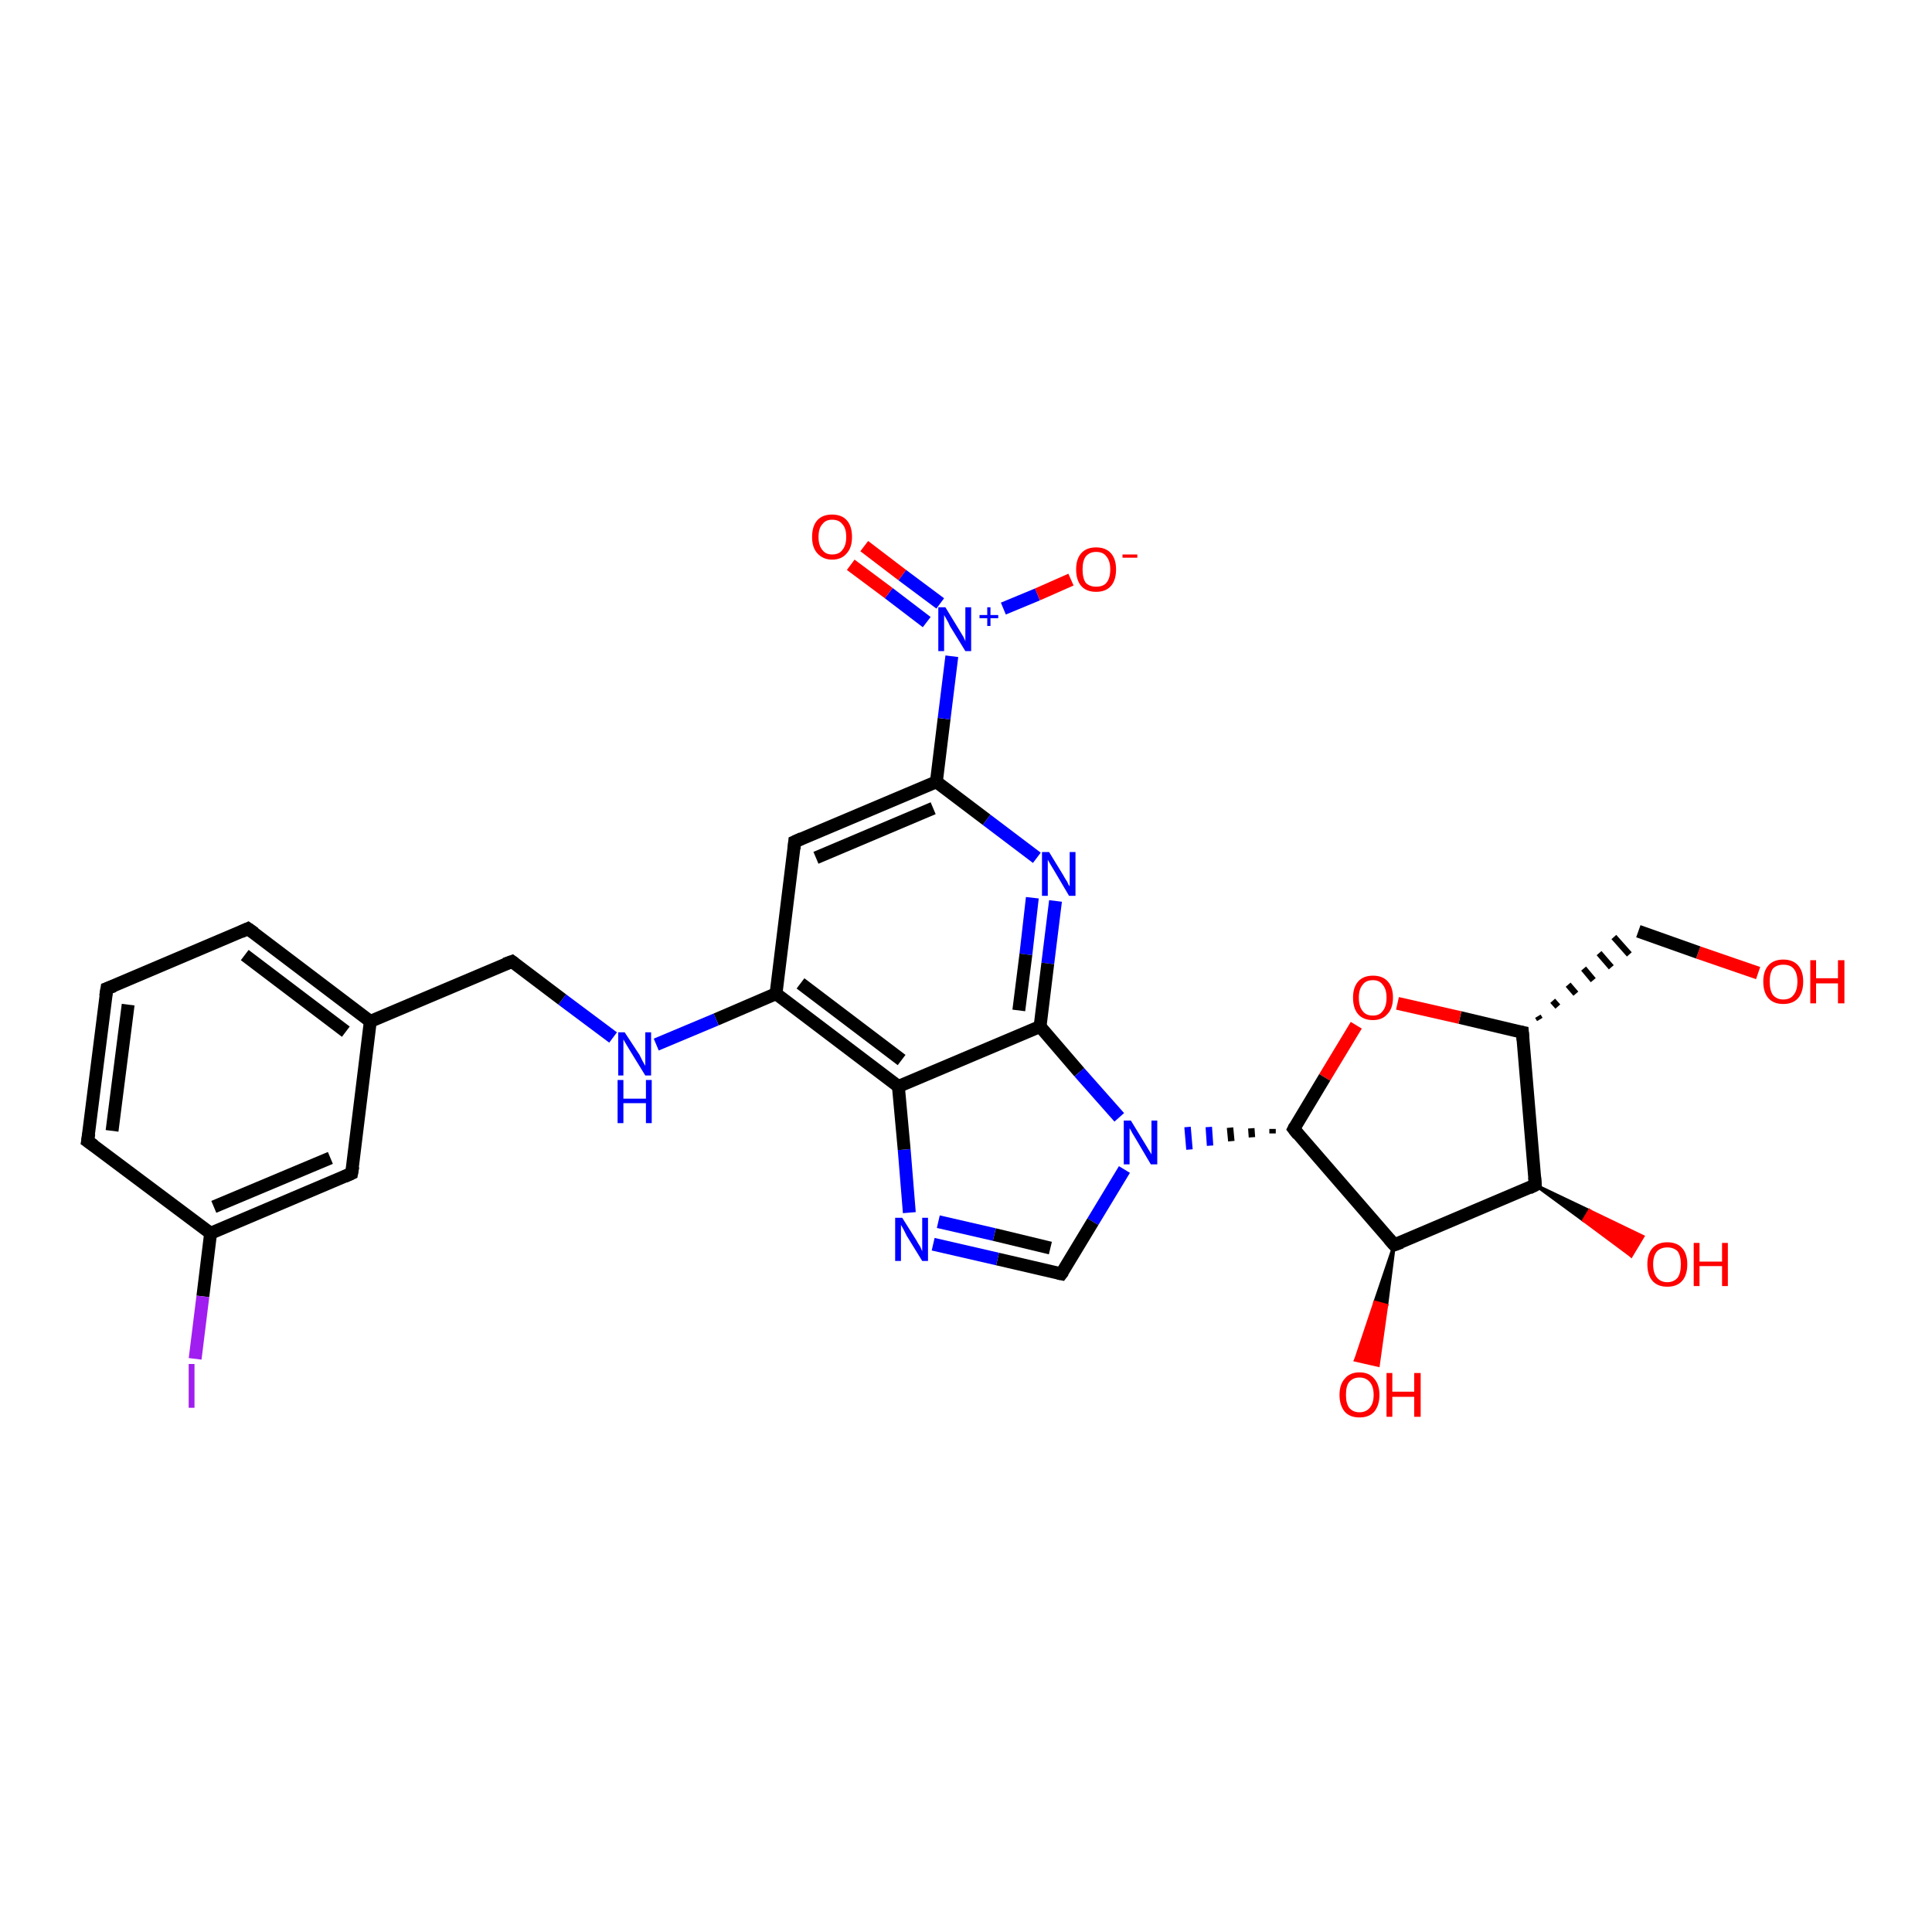 <?xml version='1.0' encoding='iso-8859-1'?>
<svg version='1.1' baseProfile='full'
              xmlns='http://www.w3.org/2000/svg'
                      xmlns:rdkit='http://www.rdkit.org/xml'
                      xmlns:xlink='http://www.w3.org/1999/xlink'
                  xml:space='preserve'
width='300px' height='300px' viewBox='0 0 300 300'>
<!-- END OF HEADER -->
<rect style='opacity:1.0;fill:#FFFFFF;stroke:none' width='300.0' height='300.0' x='0.0' y='0.0'> </rect>
<path class='bond-0 atom-0 atom-1' d='M 273.0,151.1 L 263.7,147.9' style='fill:none;fill-rule:evenodd;stroke:#FF0000;stroke-width:2.0px;stroke-linecap:butt;stroke-linejoin:miter;stroke-opacity:1' />
<path class='bond-0 atom-0 atom-1' d='M 263.7,147.9 L 254.4,144.6' style='fill:none;fill-rule:evenodd;stroke:#000000;stroke-width:2.0px;stroke-linecap:butt;stroke-linejoin:miter;stroke-opacity:1' />
<path class='bond-1 atom-2 atom-1' d='M 239.1,158.3 L 238.8,157.8' style='fill:none;fill-rule:evenodd;stroke:#000000;stroke-width:1.0px;stroke-linecap:butt;stroke-linejoin:miter;stroke-opacity:1' />
<path class='bond-1 atom-2 atom-1' d='M 241.9,156.3 L 241.1,155.4' style='fill:none;fill-rule:evenodd;stroke:#000000;stroke-width:1.0px;stroke-linecap:butt;stroke-linejoin:miter;stroke-opacity:1' />
<path class='bond-1 atom-2 atom-1' d='M 244.7,154.3 L 243.5,152.9' style='fill:none;fill-rule:evenodd;stroke:#000000;stroke-width:1.0px;stroke-linecap:butt;stroke-linejoin:miter;stroke-opacity:1' />
<path class='bond-1 atom-2 atom-1' d='M 247.4,152.2 L 245.9,150.4' style='fill:none;fill-rule:evenodd;stroke:#000000;stroke-width:1.0px;stroke-linecap:butt;stroke-linejoin:miter;stroke-opacity:1' />
<path class='bond-1 atom-2 atom-1' d='M 250.2,150.2 L 248.3,148.0' style='fill:none;fill-rule:evenodd;stroke:#000000;stroke-width:1.0px;stroke-linecap:butt;stroke-linejoin:miter;stroke-opacity:1' />
<path class='bond-1 atom-2 atom-1' d='M 253.0,148.2 L 250.6,145.5' style='fill:none;fill-rule:evenodd;stroke:#000000;stroke-width:1.0px;stroke-linecap:butt;stroke-linejoin:miter;stroke-opacity:1' />
<path class='bond-2 atom-2 atom-3' d='M 236.4,160.3 L 226.7,158.0' style='fill:none;fill-rule:evenodd;stroke:#000000;stroke-width:2.0px;stroke-linecap:butt;stroke-linejoin:miter;stroke-opacity:1' />
<path class='bond-2 atom-2 atom-3' d='M 226.7,158.0 L 217.0,155.8' style='fill:none;fill-rule:evenodd;stroke:#FF0000;stroke-width:2.0px;stroke-linecap:butt;stroke-linejoin:miter;stroke-opacity:1' />
<path class='bond-3 atom-3 atom-4' d='M 210.6,159.2 L 205.7,167.3' style='fill:none;fill-rule:evenodd;stroke:#FF0000;stroke-width:2.0px;stroke-linecap:butt;stroke-linejoin:miter;stroke-opacity:1' />
<path class='bond-3 atom-3 atom-4' d='M 205.7,167.3 L 200.9,175.3' style='fill:none;fill-rule:evenodd;stroke:#000000;stroke-width:2.0px;stroke-linecap:butt;stroke-linejoin:miter;stroke-opacity:1' />
<path class='bond-4 atom-4 atom-5' d='M 200.9,175.3 L 216.5,193.3' style='fill:none;fill-rule:evenodd;stroke:#000000;stroke-width:2.0px;stroke-linecap:butt;stroke-linejoin:miter;stroke-opacity:1' />
<path class='bond-5 atom-5 atom-6' d='M 216.5,193.3 L 215.3,202.7 L 213.5,202.2 Z' style='fill:#000000;fill-rule:evenodd;fill-opacity:1;stroke:#000000;stroke-width:0.5px;stroke-linecap:butt;stroke-linejoin:miter;stroke-opacity:1;' />
<path class='bond-5 atom-5 atom-6' d='M 215.3,202.7 L 210.5,211.2 L 214.0,212.0 Z' style='fill:#FF0000;fill-rule:evenodd;fill-opacity:1;stroke:#FF0000;stroke-width:0.5px;stroke-linecap:butt;stroke-linejoin:miter;stroke-opacity:1;' />
<path class='bond-5 atom-5 atom-6' d='M 215.3,202.7 L 213.5,202.2 L 210.5,211.2 Z' style='fill:#FF0000;fill-rule:evenodd;fill-opacity:1;stroke:#FF0000;stroke-width:0.5px;stroke-linecap:butt;stroke-linejoin:miter;stroke-opacity:1;' />
<path class='bond-6 atom-5 atom-7' d='M 216.5,193.3 L 238.4,184.0' style='fill:none;fill-rule:evenodd;stroke:#000000;stroke-width:2.0px;stroke-linecap:butt;stroke-linejoin:miter;stroke-opacity:1' />
<path class='bond-7 atom-7 atom-8' d='M 238.4,184.0 L 246.8,188.0 L 245.9,189.5 Z' style='fill:#000000;fill-rule:evenodd;fill-opacity:1;stroke:#000000;stroke-width:0.5px;stroke-linecap:butt;stroke-linejoin:miter;stroke-opacity:1;' />
<path class='bond-7 atom-7 atom-8' d='M 246.8,188.0 L 253.3,195.0 L 255.1,192.0 Z' style='fill:#FF0000;fill-rule:evenodd;fill-opacity:1;stroke:#FF0000;stroke-width:0.5px;stroke-linecap:butt;stroke-linejoin:miter;stroke-opacity:1;' />
<path class='bond-7 atom-7 atom-8' d='M 246.8,188.0 L 245.9,189.5 L 253.3,195.0 Z' style='fill:#FF0000;fill-rule:evenodd;fill-opacity:1;stroke:#FF0000;stroke-width:0.5px;stroke-linecap:butt;stroke-linejoin:miter;stroke-opacity:1;' />
<path class='bond-8 atom-4 atom-9' d='M 197.6,175.3 L 197.6,176.0' style='fill:none;fill-rule:evenodd;stroke:#000000;stroke-width:1.0px;stroke-linecap:butt;stroke-linejoin:miter;stroke-opacity:1' />
<path class='bond-8 atom-4 atom-9' d='M 194.3,175.2 L 194.4,176.6' style='fill:none;fill-rule:evenodd;stroke:#000000;stroke-width:1.0px;stroke-linecap:butt;stroke-linejoin:miter;stroke-opacity:1' />
<path class='bond-8 atom-4 atom-9' d='M 191.0,175.1 L 191.2,177.2' style='fill:none;fill-rule:evenodd;stroke:#000000;stroke-width:1.0px;stroke-linecap:butt;stroke-linejoin:miter;stroke-opacity:1' />
<path class='bond-8 atom-4 atom-9' d='M 187.7,175.0 L 187.9,177.9' style='fill:none;fill-rule:evenodd;stroke:#0000FF;stroke-width:1.0px;stroke-linecap:butt;stroke-linejoin:miter;stroke-opacity:1' />
<path class='bond-8 atom-4 atom-9' d='M 184.4,175.0 L 184.7,178.5' style='fill:none;fill-rule:evenodd;stroke:#0000FF;stroke-width:1.0px;stroke-linecap:butt;stroke-linejoin:miter;stroke-opacity:1' />
<path class='bond-9 atom-9 atom-10' d='M 174.6,181.6 L 169.7,189.7' style='fill:none;fill-rule:evenodd;stroke:#0000FF;stroke-width:2.0px;stroke-linecap:butt;stroke-linejoin:miter;stroke-opacity:1' />
<path class='bond-9 atom-9 atom-10' d='M 169.7,189.7 L 164.8,197.8' style='fill:none;fill-rule:evenodd;stroke:#000000;stroke-width:2.0px;stroke-linecap:butt;stroke-linejoin:miter;stroke-opacity:1' />
<path class='bond-10 atom-10 atom-11' d='M 164.8,197.8 L 154.9,195.5' style='fill:none;fill-rule:evenodd;stroke:#000000;stroke-width:2.0px;stroke-linecap:butt;stroke-linejoin:miter;stroke-opacity:1' />
<path class='bond-10 atom-10 atom-11' d='M 154.9,195.5 L 144.9,193.2' style='fill:none;fill-rule:evenodd;stroke:#0000FF;stroke-width:2.0px;stroke-linecap:butt;stroke-linejoin:miter;stroke-opacity:1' />
<path class='bond-10 atom-10 atom-11' d='M 163.1,193.8 L 154.4,191.7' style='fill:none;fill-rule:evenodd;stroke:#000000;stroke-width:2.0px;stroke-linecap:butt;stroke-linejoin:miter;stroke-opacity:1' />
<path class='bond-10 atom-10 atom-11' d='M 154.4,191.7 L 145.7,189.7' style='fill:none;fill-rule:evenodd;stroke:#0000FF;stroke-width:2.0px;stroke-linecap:butt;stroke-linejoin:miter;stroke-opacity:1' />
<path class='bond-11 atom-11 atom-12' d='M 141.2,188.3 L 140.4,178.5' style='fill:none;fill-rule:evenodd;stroke:#0000FF;stroke-width:2.0px;stroke-linecap:butt;stroke-linejoin:miter;stroke-opacity:1' />
<path class='bond-11 atom-11 atom-12' d='M 140.4,178.5 L 139.5,168.7' style='fill:none;fill-rule:evenodd;stroke:#000000;stroke-width:2.0px;stroke-linecap:butt;stroke-linejoin:miter;stroke-opacity:1' />
<path class='bond-12 atom-12 atom-13' d='M 139.5,168.7 L 120.5,154.3' style='fill:none;fill-rule:evenodd;stroke:#000000;stroke-width:2.0px;stroke-linecap:butt;stroke-linejoin:miter;stroke-opacity:1' />
<path class='bond-12 atom-12 atom-13' d='M 140.0,164.6 L 124.3,152.7' style='fill:none;fill-rule:evenodd;stroke:#000000;stroke-width:2.0px;stroke-linecap:butt;stroke-linejoin:miter;stroke-opacity:1' />
<path class='bond-13 atom-13 atom-14' d='M 120.5,154.3 L 111.2,158.3' style='fill:none;fill-rule:evenodd;stroke:#000000;stroke-width:2.0px;stroke-linecap:butt;stroke-linejoin:miter;stroke-opacity:1' />
<path class='bond-13 atom-13 atom-14' d='M 111.2,158.3 L 101.9,162.2' style='fill:none;fill-rule:evenodd;stroke:#0000FF;stroke-width:2.0px;stroke-linecap:butt;stroke-linejoin:miter;stroke-opacity:1' />
<path class='bond-14 atom-14 atom-15' d='M 95.2,161.1 L 87.3,155.2' style='fill:none;fill-rule:evenodd;stroke:#0000FF;stroke-width:2.0px;stroke-linecap:butt;stroke-linejoin:miter;stroke-opacity:1' />
<path class='bond-14 atom-14 atom-15' d='M 87.3,155.2 L 79.5,149.3' style='fill:none;fill-rule:evenodd;stroke:#000000;stroke-width:2.0px;stroke-linecap:butt;stroke-linejoin:miter;stroke-opacity:1' />
<path class='bond-15 atom-15 atom-16' d='M 79.5,149.3 L 57.5,158.6' style='fill:none;fill-rule:evenodd;stroke:#000000;stroke-width:2.0px;stroke-linecap:butt;stroke-linejoin:miter;stroke-opacity:1' />
<path class='bond-16 atom-16 atom-17' d='M 57.5,158.6 L 38.5,144.2' style='fill:none;fill-rule:evenodd;stroke:#000000;stroke-width:2.0px;stroke-linecap:butt;stroke-linejoin:miter;stroke-opacity:1' />
<path class='bond-16 atom-16 atom-17' d='M 53.7,160.2 L 38.0,148.3' style='fill:none;fill-rule:evenodd;stroke:#000000;stroke-width:2.0px;stroke-linecap:butt;stroke-linejoin:miter;stroke-opacity:1' />
<path class='bond-17 atom-17 atom-18' d='M 38.5,144.2 L 16.6,153.5' style='fill:none;fill-rule:evenodd;stroke:#000000;stroke-width:2.0px;stroke-linecap:butt;stroke-linejoin:miter;stroke-opacity:1' />
<path class='bond-18 atom-18 atom-19' d='M 16.6,153.5 L 13.6,177.2' style='fill:none;fill-rule:evenodd;stroke:#000000;stroke-width:2.0px;stroke-linecap:butt;stroke-linejoin:miter;stroke-opacity:1' />
<path class='bond-18 atom-18 atom-19' d='M 19.9,156.0 L 17.4,175.6' style='fill:none;fill-rule:evenodd;stroke:#000000;stroke-width:2.0px;stroke-linecap:butt;stroke-linejoin:miter;stroke-opacity:1' />
<path class='bond-19 atom-19 atom-20' d='M 13.6,177.2 L 32.7,191.5' style='fill:none;fill-rule:evenodd;stroke:#000000;stroke-width:2.0px;stroke-linecap:butt;stroke-linejoin:miter;stroke-opacity:1' />
<path class='bond-20 atom-20 atom-21' d='M 32.7,191.5 L 31.5,201.3' style='fill:none;fill-rule:evenodd;stroke:#000000;stroke-width:2.0px;stroke-linecap:butt;stroke-linejoin:miter;stroke-opacity:1' />
<path class='bond-20 atom-20 atom-21' d='M 31.5,201.3 L 30.3,211.0' style='fill:none;fill-rule:evenodd;stroke:#A01EEF;stroke-width:2.0px;stroke-linecap:butt;stroke-linejoin:miter;stroke-opacity:1' />
<path class='bond-21 atom-20 atom-22' d='M 32.7,191.5 L 54.6,182.2' style='fill:none;fill-rule:evenodd;stroke:#000000;stroke-width:2.0px;stroke-linecap:butt;stroke-linejoin:miter;stroke-opacity:1' />
<path class='bond-21 atom-20 atom-22' d='M 33.2,187.4 L 51.3,179.8' style='fill:none;fill-rule:evenodd;stroke:#000000;stroke-width:2.0px;stroke-linecap:butt;stroke-linejoin:miter;stroke-opacity:1' />
<path class='bond-22 atom-13 atom-23' d='M 120.5,154.3 L 123.4,130.7' style='fill:none;fill-rule:evenodd;stroke:#000000;stroke-width:2.0px;stroke-linecap:butt;stroke-linejoin:miter;stroke-opacity:1' />
<path class='bond-23 atom-23 atom-24' d='M 123.4,130.7 L 145.4,121.4' style='fill:none;fill-rule:evenodd;stroke:#000000;stroke-width:2.0px;stroke-linecap:butt;stroke-linejoin:miter;stroke-opacity:1' />
<path class='bond-23 atom-23 atom-24' d='M 126.7,133.2 L 144.9,125.5' style='fill:none;fill-rule:evenodd;stroke:#000000;stroke-width:2.0px;stroke-linecap:butt;stroke-linejoin:miter;stroke-opacity:1' />
<path class='bond-24 atom-24 atom-25' d='M 145.4,121.4 L 153.2,127.3' style='fill:none;fill-rule:evenodd;stroke:#000000;stroke-width:2.0px;stroke-linecap:butt;stroke-linejoin:miter;stroke-opacity:1' />
<path class='bond-24 atom-24 atom-25' d='M 153.2,127.3 L 161.0,133.2' style='fill:none;fill-rule:evenodd;stroke:#0000FF;stroke-width:2.0px;stroke-linecap:butt;stroke-linejoin:miter;stroke-opacity:1' />
<path class='bond-25 atom-25 atom-26' d='M 163.9,139.9 L 162.7,149.6' style='fill:none;fill-rule:evenodd;stroke:#0000FF;stroke-width:2.0px;stroke-linecap:butt;stroke-linejoin:miter;stroke-opacity:1' />
<path class='bond-25 atom-25 atom-26' d='M 162.7,149.6 L 161.5,159.4' style='fill:none;fill-rule:evenodd;stroke:#000000;stroke-width:2.0px;stroke-linecap:butt;stroke-linejoin:miter;stroke-opacity:1' />
<path class='bond-25 atom-25 atom-26' d='M 160.3,139.4 L 159.3,148.2' style='fill:none;fill-rule:evenodd;stroke:#0000FF;stroke-width:2.0px;stroke-linecap:butt;stroke-linejoin:miter;stroke-opacity:1' />
<path class='bond-25 atom-25 atom-26' d='M 159.3,148.2 L 158.2,156.9' style='fill:none;fill-rule:evenodd;stroke:#000000;stroke-width:2.0px;stroke-linecap:butt;stroke-linejoin:miter;stroke-opacity:1' />
<path class='bond-26 atom-24 atom-27' d='M 145.4,121.4 L 146.6,111.6' style='fill:none;fill-rule:evenodd;stroke:#000000;stroke-width:2.0px;stroke-linecap:butt;stroke-linejoin:miter;stroke-opacity:1' />
<path class='bond-26 atom-24 atom-27' d='M 146.6,111.6 L 147.8,101.9' style='fill:none;fill-rule:evenodd;stroke:#0000FF;stroke-width:2.0px;stroke-linecap:butt;stroke-linejoin:miter;stroke-opacity:1' />
<path class='bond-27 atom-27 atom-28' d='M 155.8,94.5 L 161.1,92.3' style='fill:none;fill-rule:evenodd;stroke:#0000FF;stroke-width:2.0px;stroke-linecap:butt;stroke-linejoin:miter;stroke-opacity:1' />
<path class='bond-27 atom-27 atom-28' d='M 161.1,92.3 L 166.3,90.0' style='fill:none;fill-rule:evenodd;stroke:#FF0000;stroke-width:2.0px;stroke-linecap:butt;stroke-linejoin:miter;stroke-opacity:1' />
<path class='bond-28 atom-27 atom-29' d='M 146.0,93.7 L 140.1,89.3' style='fill:none;fill-rule:evenodd;stroke:#0000FF;stroke-width:2.0px;stroke-linecap:butt;stroke-linejoin:miter;stroke-opacity:1' />
<path class='bond-28 atom-27 atom-29' d='M 140.1,89.3 L 134.2,84.8' style='fill:none;fill-rule:evenodd;stroke:#FF0000;stroke-width:2.0px;stroke-linecap:butt;stroke-linejoin:miter;stroke-opacity:1' />
<path class='bond-28 atom-27 atom-29' d='M 143.9,96.6 L 138.0,92.1' style='fill:none;fill-rule:evenodd;stroke:#0000FF;stroke-width:2.0px;stroke-linecap:butt;stroke-linejoin:miter;stroke-opacity:1' />
<path class='bond-28 atom-27 atom-29' d='M 138.0,92.1 L 132.1,87.7' style='fill:none;fill-rule:evenodd;stroke:#FF0000;stroke-width:2.0px;stroke-linecap:butt;stroke-linejoin:miter;stroke-opacity:1' />
<path class='bond-29 atom-7 atom-2' d='M 238.4,184.0 L 236.4,160.3' style='fill:none;fill-rule:evenodd;stroke:#000000;stroke-width:2.0px;stroke-linecap:butt;stroke-linejoin:miter;stroke-opacity:1' />
<path class='bond-30 atom-26 atom-9' d='M 161.5,159.4 L 167.6,166.5' style='fill:none;fill-rule:evenodd;stroke:#000000;stroke-width:2.0px;stroke-linecap:butt;stroke-linejoin:miter;stroke-opacity:1' />
<path class='bond-30 atom-26 atom-9' d='M 167.6,166.5 L 173.8,173.5' style='fill:none;fill-rule:evenodd;stroke:#0000FF;stroke-width:2.0px;stroke-linecap:butt;stroke-linejoin:miter;stroke-opacity:1' />
<path class='bond-31 atom-26 atom-12' d='M 161.5,159.4 L 139.5,168.7' style='fill:none;fill-rule:evenodd;stroke:#000000;stroke-width:2.0px;stroke-linecap:butt;stroke-linejoin:miter;stroke-opacity:1' />
<path class='bond-32 atom-22 atom-16' d='M 54.6,182.2 L 57.5,158.6' style='fill:none;fill-rule:evenodd;stroke:#000000;stroke-width:2.0px;stroke-linecap:butt;stroke-linejoin:miter;stroke-opacity:1' />
<path d='M 235.9,160.2 L 236.4,160.3 L 236.5,161.5' style='fill:none;stroke:#000000;stroke-width:2.0px;stroke-linecap:butt;stroke-linejoin:miter;stroke-opacity:1;' />
<path d='M 201.1,174.9 L 200.9,175.3 L 201.6,176.2' style='fill:none;stroke:#000000;stroke-width:2.0px;stroke-linecap:butt;stroke-linejoin:miter;stroke-opacity:1;' />
<path d='M 215.7,192.4 L 216.5,193.3 L 217.6,192.9' style='fill:none;stroke:#000000;stroke-width:2.0px;stroke-linecap:butt;stroke-linejoin:miter;stroke-opacity:1;' />
<path d='M 237.4,184.5 L 238.4,184.0 L 238.3,182.8' style='fill:none;stroke:#000000;stroke-width:2.0px;stroke-linecap:butt;stroke-linejoin:miter;stroke-opacity:1;' />
<path d='M 165.1,197.4 L 164.8,197.8 L 164.3,197.7' style='fill:none;stroke:#000000;stroke-width:2.0px;stroke-linecap:butt;stroke-linejoin:miter;stroke-opacity:1;' />
<path d='M 79.9,149.6 L 79.5,149.3 L 78.4,149.7' style='fill:none;stroke:#000000;stroke-width:2.0px;stroke-linecap:butt;stroke-linejoin:miter;stroke-opacity:1;' />
<path d='M 39.5,144.9 L 38.5,144.2 L 37.4,144.7' style='fill:none;stroke:#000000;stroke-width:2.0px;stroke-linecap:butt;stroke-linejoin:miter;stroke-opacity:1;' />
<path d='M 17.7,153.1 L 16.6,153.5 L 16.4,154.7' style='fill:none;stroke:#000000;stroke-width:2.0px;stroke-linecap:butt;stroke-linejoin:miter;stroke-opacity:1;' />
<path d='M 13.8,176.0 L 13.6,177.2 L 14.6,177.9' style='fill:none;stroke:#000000;stroke-width:2.0px;stroke-linecap:butt;stroke-linejoin:miter;stroke-opacity:1;' />
<path d='M 53.5,182.7 L 54.6,182.2 L 54.8,181.1' style='fill:none;stroke:#000000;stroke-width:2.0px;stroke-linecap:butt;stroke-linejoin:miter;stroke-opacity:1;' />
<path d='M 123.3,131.8 L 123.4,130.7 L 124.5,130.2' style='fill:none;stroke:#000000;stroke-width:2.0px;stroke-linecap:butt;stroke-linejoin:miter;stroke-opacity:1;' />
<path class='atom-0' d='M 273.8 152.4
Q 273.8 150.8, 274.6 149.9
Q 275.4 149.0, 276.9 149.0
Q 278.4 149.0, 279.2 149.9
Q 280.0 150.8, 280.0 152.4
Q 280.0 154.1, 279.2 155.0
Q 278.4 155.9, 276.9 155.9
Q 275.4 155.9, 274.6 155.0
Q 273.8 154.1, 273.8 152.4
M 276.9 155.2
Q 278.0 155.2, 278.5 154.5
Q 279.1 153.8, 279.1 152.4
Q 279.1 151.1, 278.5 150.4
Q 278.0 149.8, 276.9 149.8
Q 275.9 149.8, 275.3 150.4
Q 274.8 151.1, 274.8 152.4
Q 274.8 153.8, 275.3 154.5
Q 275.9 155.2, 276.9 155.2
' fill='#FF0000'/>
<path class='atom-0' d='M 281.1 149.1
L 282.0 149.1
L 282.0 151.9
L 285.4 151.9
L 285.4 149.1
L 286.4 149.1
L 286.4 155.8
L 285.4 155.8
L 285.4 152.7
L 282.0 152.7
L 282.0 155.8
L 281.1 155.8
L 281.1 149.1
' fill='#FF0000'/>
<path class='atom-3' d='M 210.1 154.9
Q 210.1 153.3, 210.9 152.4
Q 211.7 151.5, 213.2 151.5
Q 214.7 151.5, 215.5 152.4
Q 216.3 153.3, 216.3 154.9
Q 216.3 156.6, 215.4 157.5
Q 214.6 158.4, 213.2 158.4
Q 211.7 158.4, 210.9 157.5
Q 210.1 156.6, 210.1 154.9
M 213.2 157.7
Q 214.2 157.7, 214.7 157.0
Q 215.3 156.3, 215.3 154.9
Q 215.3 153.6, 214.7 152.9
Q 214.2 152.2, 213.2 152.2
Q 212.1 152.2, 211.6 152.9
Q 211.0 153.6, 211.0 154.9
Q 211.0 156.3, 211.6 157.0
Q 212.1 157.7, 213.2 157.7
' fill='#FF0000'/>
<path class='atom-6' d='M 208.0 216.6
Q 208.0 215.0, 208.8 214.1
Q 209.6 213.1, 211.1 213.1
Q 212.6 213.1, 213.4 214.1
Q 214.2 215.0, 214.2 216.6
Q 214.2 218.2, 213.4 219.2
Q 212.6 220.1, 211.1 220.1
Q 209.6 220.1, 208.8 219.2
Q 208.0 218.2, 208.0 216.6
M 211.1 219.3
Q 212.1 219.3, 212.7 218.6
Q 213.3 217.9, 213.3 216.6
Q 213.3 215.3, 212.7 214.6
Q 212.1 213.9, 211.1 213.9
Q 210.1 213.9, 209.5 214.6
Q 209.0 215.2, 209.0 216.6
Q 209.0 217.9, 209.5 218.6
Q 210.1 219.3, 211.1 219.3
' fill='#FF0000'/>
<path class='atom-6' d='M 215.3 213.2
L 216.2 213.2
L 216.2 216.1
L 219.6 216.1
L 219.6 213.2
L 220.6 213.2
L 220.6 220.0
L 219.6 220.0
L 219.6 216.9
L 216.2 216.9
L 216.2 220.0
L 215.3 220.0
L 215.3 213.2
' fill='#FF0000'/>
<path class='atom-8' d='M 255.8 196.3
Q 255.8 194.7, 256.6 193.8
Q 257.4 192.9, 258.9 192.9
Q 260.4 192.9, 261.2 193.8
Q 262.0 194.7, 262.0 196.3
Q 262.0 198.0, 261.2 198.9
Q 260.4 199.8, 258.9 199.8
Q 257.4 199.8, 256.6 198.9
Q 255.8 198.0, 255.8 196.3
M 258.9 199.1
Q 259.9 199.1, 260.5 198.4
Q 261.0 197.7, 261.0 196.3
Q 261.0 195.0, 260.5 194.3
Q 259.9 193.7, 258.9 193.7
Q 257.9 193.7, 257.3 194.3
Q 256.7 195.0, 256.7 196.3
Q 256.7 197.7, 257.3 198.4
Q 257.9 199.1, 258.9 199.1
' fill='#FF0000'/>
<path class='atom-8' d='M 263.0 193.0
L 263.9 193.0
L 263.9 195.9
L 267.4 195.9
L 267.4 193.0
L 268.3 193.0
L 268.3 199.7
L 267.4 199.7
L 267.4 196.6
L 263.9 196.6
L 263.9 199.7
L 263.0 199.7
L 263.0 193.0
' fill='#FF0000'/>
<path class='atom-9' d='M 175.6 174.0
L 177.8 177.6
Q 178.0 177.9, 178.4 178.6
Q 178.8 179.2, 178.8 179.3
L 178.8 174.0
L 179.7 174.0
L 179.7 180.8
L 178.7 180.8
L 176.4 176.9
Q 176.1 176.4, 175.8 175.9
Q 175.5 175.3, 175.4 175.2
L 175.4 180.8
L 174.5 180.8
L 174.5 174.0
L 175.6 174.0
' fill='#0000FF'/>
<path class='atom-11' d='M 140.1 189.1
L 142.3 192.6
Q 142.5 193.0, 142.9 193.6
Q 143.2 194.3, 143.2 194.3
L 143.2 189.1
L 144.1 189.1
L 144.1 195.8
L 143.2 195.8
L 140.8 191.9
Q 140.6 191.5, 140.3 190.9
Q 140.0 190.4, 139.9 190.2
L 139.9 195.8
L 139.0 195.8
L 139.0 189.1
L 140.1 189.1
' fill='#0000FF'/>
<path class='atom-14' d='M 97.0 160.3
L 99.3 163.8
Q 99.5 164.2, 99.8 164.8
Q 100.2 165.5, 100.2 165.5
L 100.2 160.3
L 101.1 160.3
L 101.1 167.0
L 100.2 167.0
L 97.8 163.1
Q 97.5 162.6, 97.2 162.1
Q 96.9 161.6, 96.8 161.4
L 96.8 167.0
L 96.0 167.0
L 96.0 160.3
L 97.0 160.3
' fill='#0000FF'/>
<path class='atom-14' d='M 95.9 167.7
L 96.8 167.7
L 96.8 170.6
L 100.3 170.6
L 100.3 167.7
L 101.2 167.7
L 101.2 174.4
L 100.3 174.4
L 100.3 171.3
L 96.8 171.3
L 96.8 174.4
L 95.9 174.4
L 95.9 167.7
' fill='#0000FF'/>
<path class='atom-21' d='M 29.3 211.8
L 30.2 211.8
L 30.2 218.6
L 29.3 218.6
L 29.3 211.8
' fill='#A01EEF'/>
<path class='atom-25' d='M 162.9 132.3
L 165.1 135.9
Q 165.3 136.3, 165.7 136.9
Q 166.0 137.6, 166.1 137.6
L 166.1 132.3
L 167.0 132.3
L 167.0 139.1
L 166.0 139.1
L 163.7 135.2
Q 163.4 134.7, 163.1 134.2
Q 162.8 133.7, 162.7 133.5
L 162.7 139.1
L 161.8 139.1
L 161.8 132.3
L 162.9 132.3
' fill='#0000FF'/>
<path class='atom-27' d='M 146.8 94.3
L 149.0 97.9
Q 149.2 98.2, 149.6 98.9
Q 149.9 99.5, 149.9 99.6
L 149.9 94.3
L 150.8 94.3
L 150.8 101.1
L 149.9 101.1
L 147.5 97.2
Q 147.3 96.7, 147.0 96.2
Q 146.7 95.7, 146.6 95.5
L 146.6 101.1
L 145.7 101.1
L 145.7 94.3
L 146.8 94.3
' fill='#0000FF'/>
<path class='atom-27' d='M 152.1 95.5
L 153.3 95.5
L 153.3 94.3
L 153.8 94.3
L 153.8 95.5
L 155.0 95.5
L 155.0 96.0
L 153.8 96.0
L 153.8 97.2
L 153.3 97.2
L 153.3 96.0
L 152.1 96.0
L 152.1 95.5
' fill='#0000FF'/>
<path class='atom-28' d='M 167.1 88.4
Q 167.1 86.8, 167.9 85.9
Q 168.7 85.0, 170.2 85.0
Q 171.7 85.0, 172.5 85.9
Q 173.3 86.8, 173.3 88.4
Q 173.3 90.1, 172.5 91.0
Q 171.7 91.9, 170.2 91.9
Q 168.7 91.9, 167.9 91.0
Q 167.1 90.1, 167.1 88.4
M 170.2 91.1
Q 171.3 91.1, 171.8 90.5
Q 172.4 89.8, 172.4 88.4
Q 172.4 87.1, 171.8 86.4
Q 171.3 85.7, 170.2 85.7
Q 169.2 85.7, 168.6 86.4
Q 168.1 87.1, 168.1 88.4
Q 168.1 89.8, 168.6 90.5
Q 169.2 91.1, 170.2 91.1
' fill='#FF0000'/>
<path class='atom-28' d='M 174.3 86.1
L 176.6 86.1
L 176.6 86.6
L 174.3 86.6
L 174.3 86.1
' fill='#FF0000'/>
<path class='atom-29' d='M 126.1 83.4
Q 126.1 81.7, 126.9 80.8
Q 127.7 79.9, 129.2 79.9
Q 130.7 79.9, 131.5 80.8
Q 132.3 81.7, 132.3 83.4
Q 132.3 85.0, 131.5 85.9
Q 130.7 86.9, 129.2 86.9
Q 127.8 86.9, 126.9 85.9
Q 126.1 85.0, 126.1 83.4
M 129.2 86.1
Q 130.3 86.1, 130.8 85.4
Q 131.4 84.7, 131.4 83.4
Q 131.4 82.0, 130.8 81.4
Q 130.3 80.7, 129.2 80.7
Q 128.2 80.7, 127.7 81.4
Q 127.1 82.0, 127.1 83.4
Q 127.1 84.7, 127.7 85.4
Q 128.2 86.1, 129.2 86.1
' fill='#FF0000'/>
</svg>

